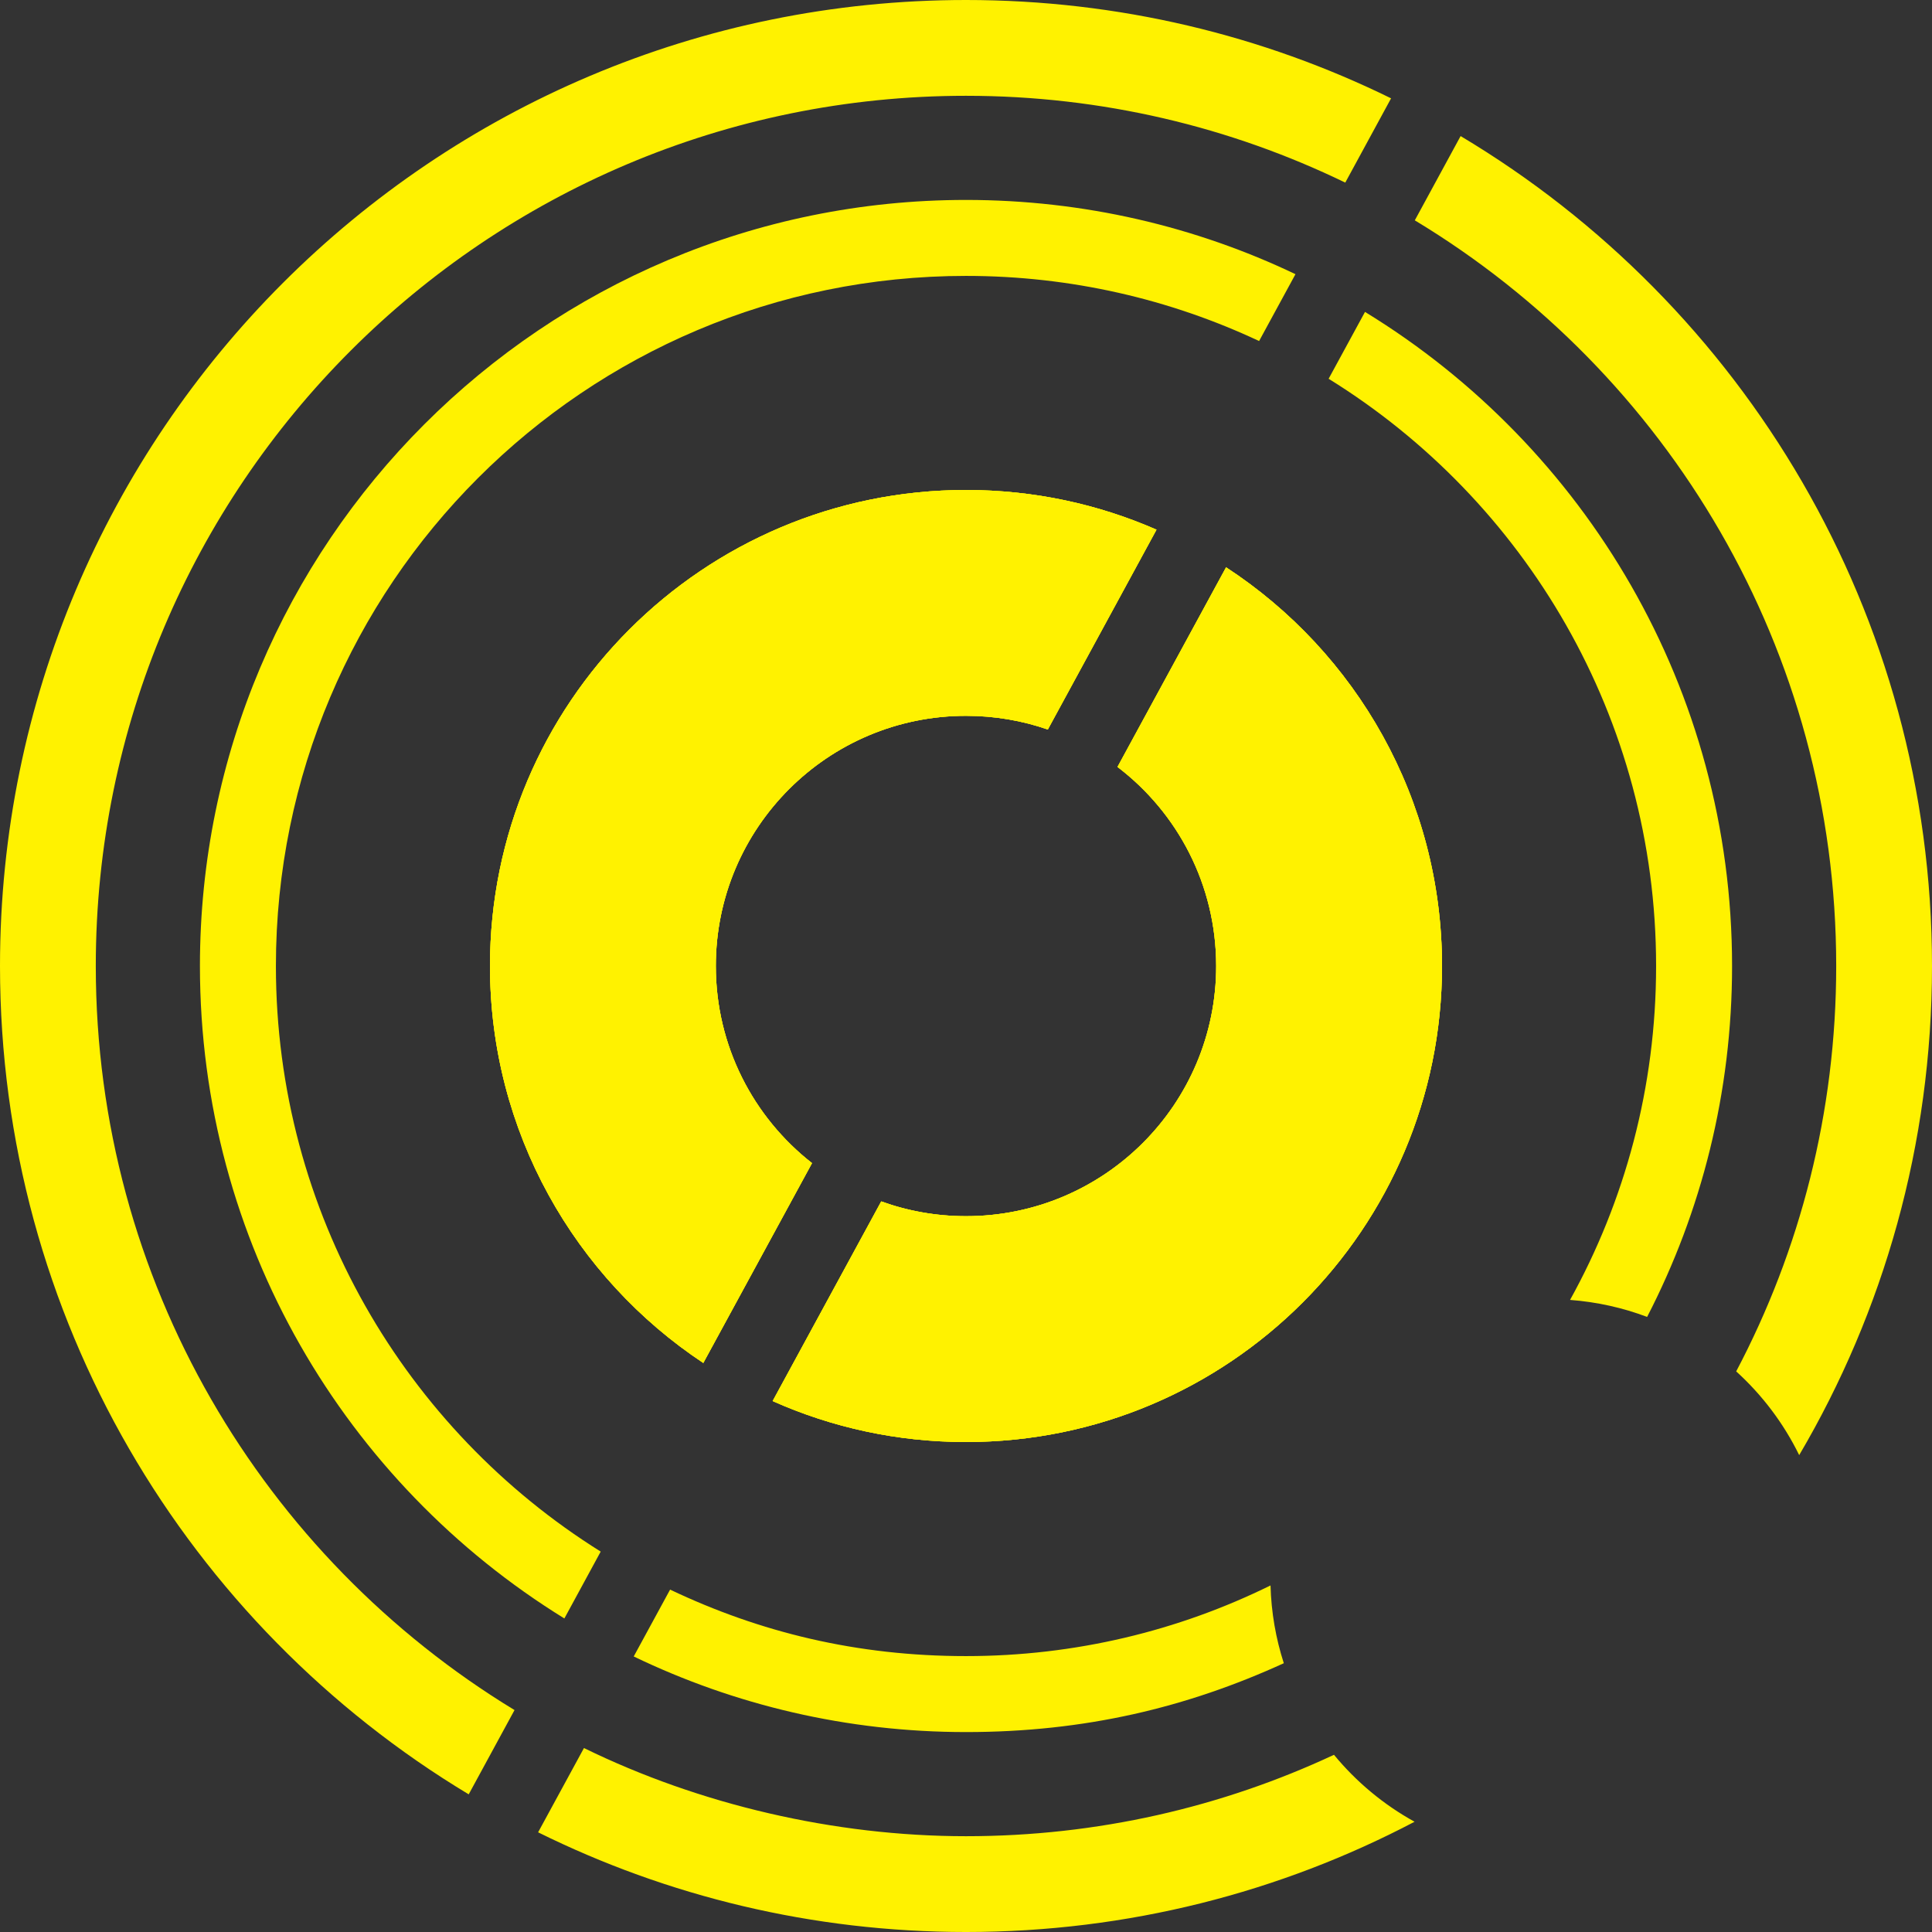 <?xml version="1.0" encoding="UTF-8"?>
<svg id="Layer_2" data-name="Layer 2" xmlns="http://www.w3.org/2000/svg" viewBox="0 0 425.96 425.96">
  <rect x="0" y="0" width="425.96" height="425.96" fill="#333333" stroke="none"/>
  <defs>
    <style>
      .cls-1 {
        fill: #fff200;
        stroke-width: 0px;
      }
    </style>
  </defs>
  <g id="Layer_1-2" data-name="Layer 1">
    <path class="cls-1" d="m322.03,30l-10.1,18.58c55.68,33.58,92.91,94.64,92.91,164.4,0,32.28-7.97,62.69-22.05,89.38,5.72,5.19,10.46,11.45,13.89,18.46,18.61-31.63,29.28-68.49,29.28-107.84,0-77.78-41.68-145.81-103.93-182.98ZM212.98,0C95.35,0,0,95.35,0,212.98c0,77.53,41.42,145.38,103.34,182.63l10.1-18.58c-55.35-33.66-92.32-94.53-92.32-164.05C21.12,107.02,107.02,21.12,212.98,21.12c29.98,0,58.34,6.88,83.62,19.14l10.1-18.58C278.42,7.79,246.61,0,212.98,0Zm81.13,386.89c-24.64,11.52-52.13,17.95-81.13,17.95s-58.8-6.99-84.23-19.44l-10.11,18.58c28.43,14.07,60.46,21.98,94.34,21.98,35.7,0,69.35-8.78,98.9-24.31-6.82-3.76-12.85-8.79-17.77-14.76Z"/>
    <path class="cls-1" d="m212.98,108.03c14.94,0,29.14,3.12,42,8.75l-23.96,44.06c-5.65-1.96-11.72-3.02-18.04-3.02-30.46,0-55.16,24.7-55.16,55.16,0,17.66,8.3,33.37,21.21,43.46h0s-23.97,44.06-23.97,44.06c-28.34-18.78-47.03-50.97-47.03-87.52,0-57.96,46.99-104.95,104.95-104.95Z"/>
    <path class="cls-1" d="m317.93,212.98c0,57.96-46.99,104.95-104.95,104.95-15.18,0-29.61-3.22-42.63-9.03l23.94-44.02c5.83,2.11,12.13,3.26,18.69,3.26,30.46,0,55.16-24.7,55.16-55.16,0-17.9-8.53-33.82-21.76-43.89l23.94-44.01c28.67,18.72,47.61,51.1,47.61,87.9Z"/>
    <path class="cls-1" d="m212.98,108.03c14.94,0,29.14,3.12,42,8.75l-23.96,44.06c-5.65-1.96-11.72-3.02-18.04-3.02-30.46,0-55.16,24.7-55.16,55.16,0,17.66,8.3,33.37,21.21,43.46h0s-23.97,44.06-23.97,44.06c-28.34-18.78-47.03-50.97-47.03-87.52,0-57.96,46.99-104.95,104.95-104.95Z"/>
    <path class="cls-1" d="m317.93,212.98c0,57.96-46.99,104.95-104.95,104.95-15.18,0-29.61-3.22-42.63-9.03l23.94-44.02c5.83,2.11,12.13,3.26,18.69,3.26,30.46,0,55.16-24.7,55.16-55.16,0-17.9-8.53-33.82-21.76-43.89l23.94-44.01c28.67,18.72,47.61,51.1,47.61,87.9Z"/>
    <path class="cls-1" d="m300.95,68.77l-8.02,14.74c43.33,26.81,72.2,74.77,72.2,129.47,0,26.71-6.88,51.8-18.97,73.62,5.94.45,11.64,1.73,16.99,3.75,11.97-23.18,18.73-49.48,18.73-77.37,0-61.05-32.39-114.54-80.93-144.21Zm-87.97-24.69c-93.28,0-168.9,75.62-168.9,168.9,0,60.81,32.13,114.11,80.35,143.85l8.01-14.74c-43-26.88-71.61-74.66-71.61-129.11,0-84.03,68.12-152.15,152.15-152.15,23.11,0,45.01,5.15,64.62,14.36l8.02-14.74c-22-10.49-46.63-16.37-72.64-16.37Zm67.14,305.47c-20.25,9.98-43.04,15.58-67.14,15.58s-45.47-5.26-65.24-14.66l-8.02,14.74c22.16,10.68,47.01,16.67,73.26,16.67s48.72-5.43,70.07-15.18c-1.75-5.43-2.77-11.18-2.93-17.15Z"/>
    <path class="cls-1" d="m254.98,116.78l-23.96,44.06c-5.65-1.96-11.72-3.02-18.04-3.02-30.46,0-55.16,24.7-55.16,55.16,0,17.66,8.3,33.37,21.21,43.46h0s-23.97,44.06-23.97,44.06c-28.34-18.78-47.03-50.97-47.03-87.52,0-57.96,46.99-104.95,104.95-104.95,14.94,0,29.14,3.12,42,8.75Z"/>
    <path class="cls-1" d="m317.93,212.98c0,57.96-46.99,104.95-104.95,104.95-15.18,0-29.61-3.22-42.63-9.03l23.94-44.02c5.83,2.11,12.13,3.26,18.69,3.26,30.46,0,55.16-24.7,55.16-55.16,0-17.9-8.53-33.82-21.76-43.89l23.94-44.01c28.67,18.72,47.61,51.1,47.61,87.9Z"/>
  </g>
</svg>